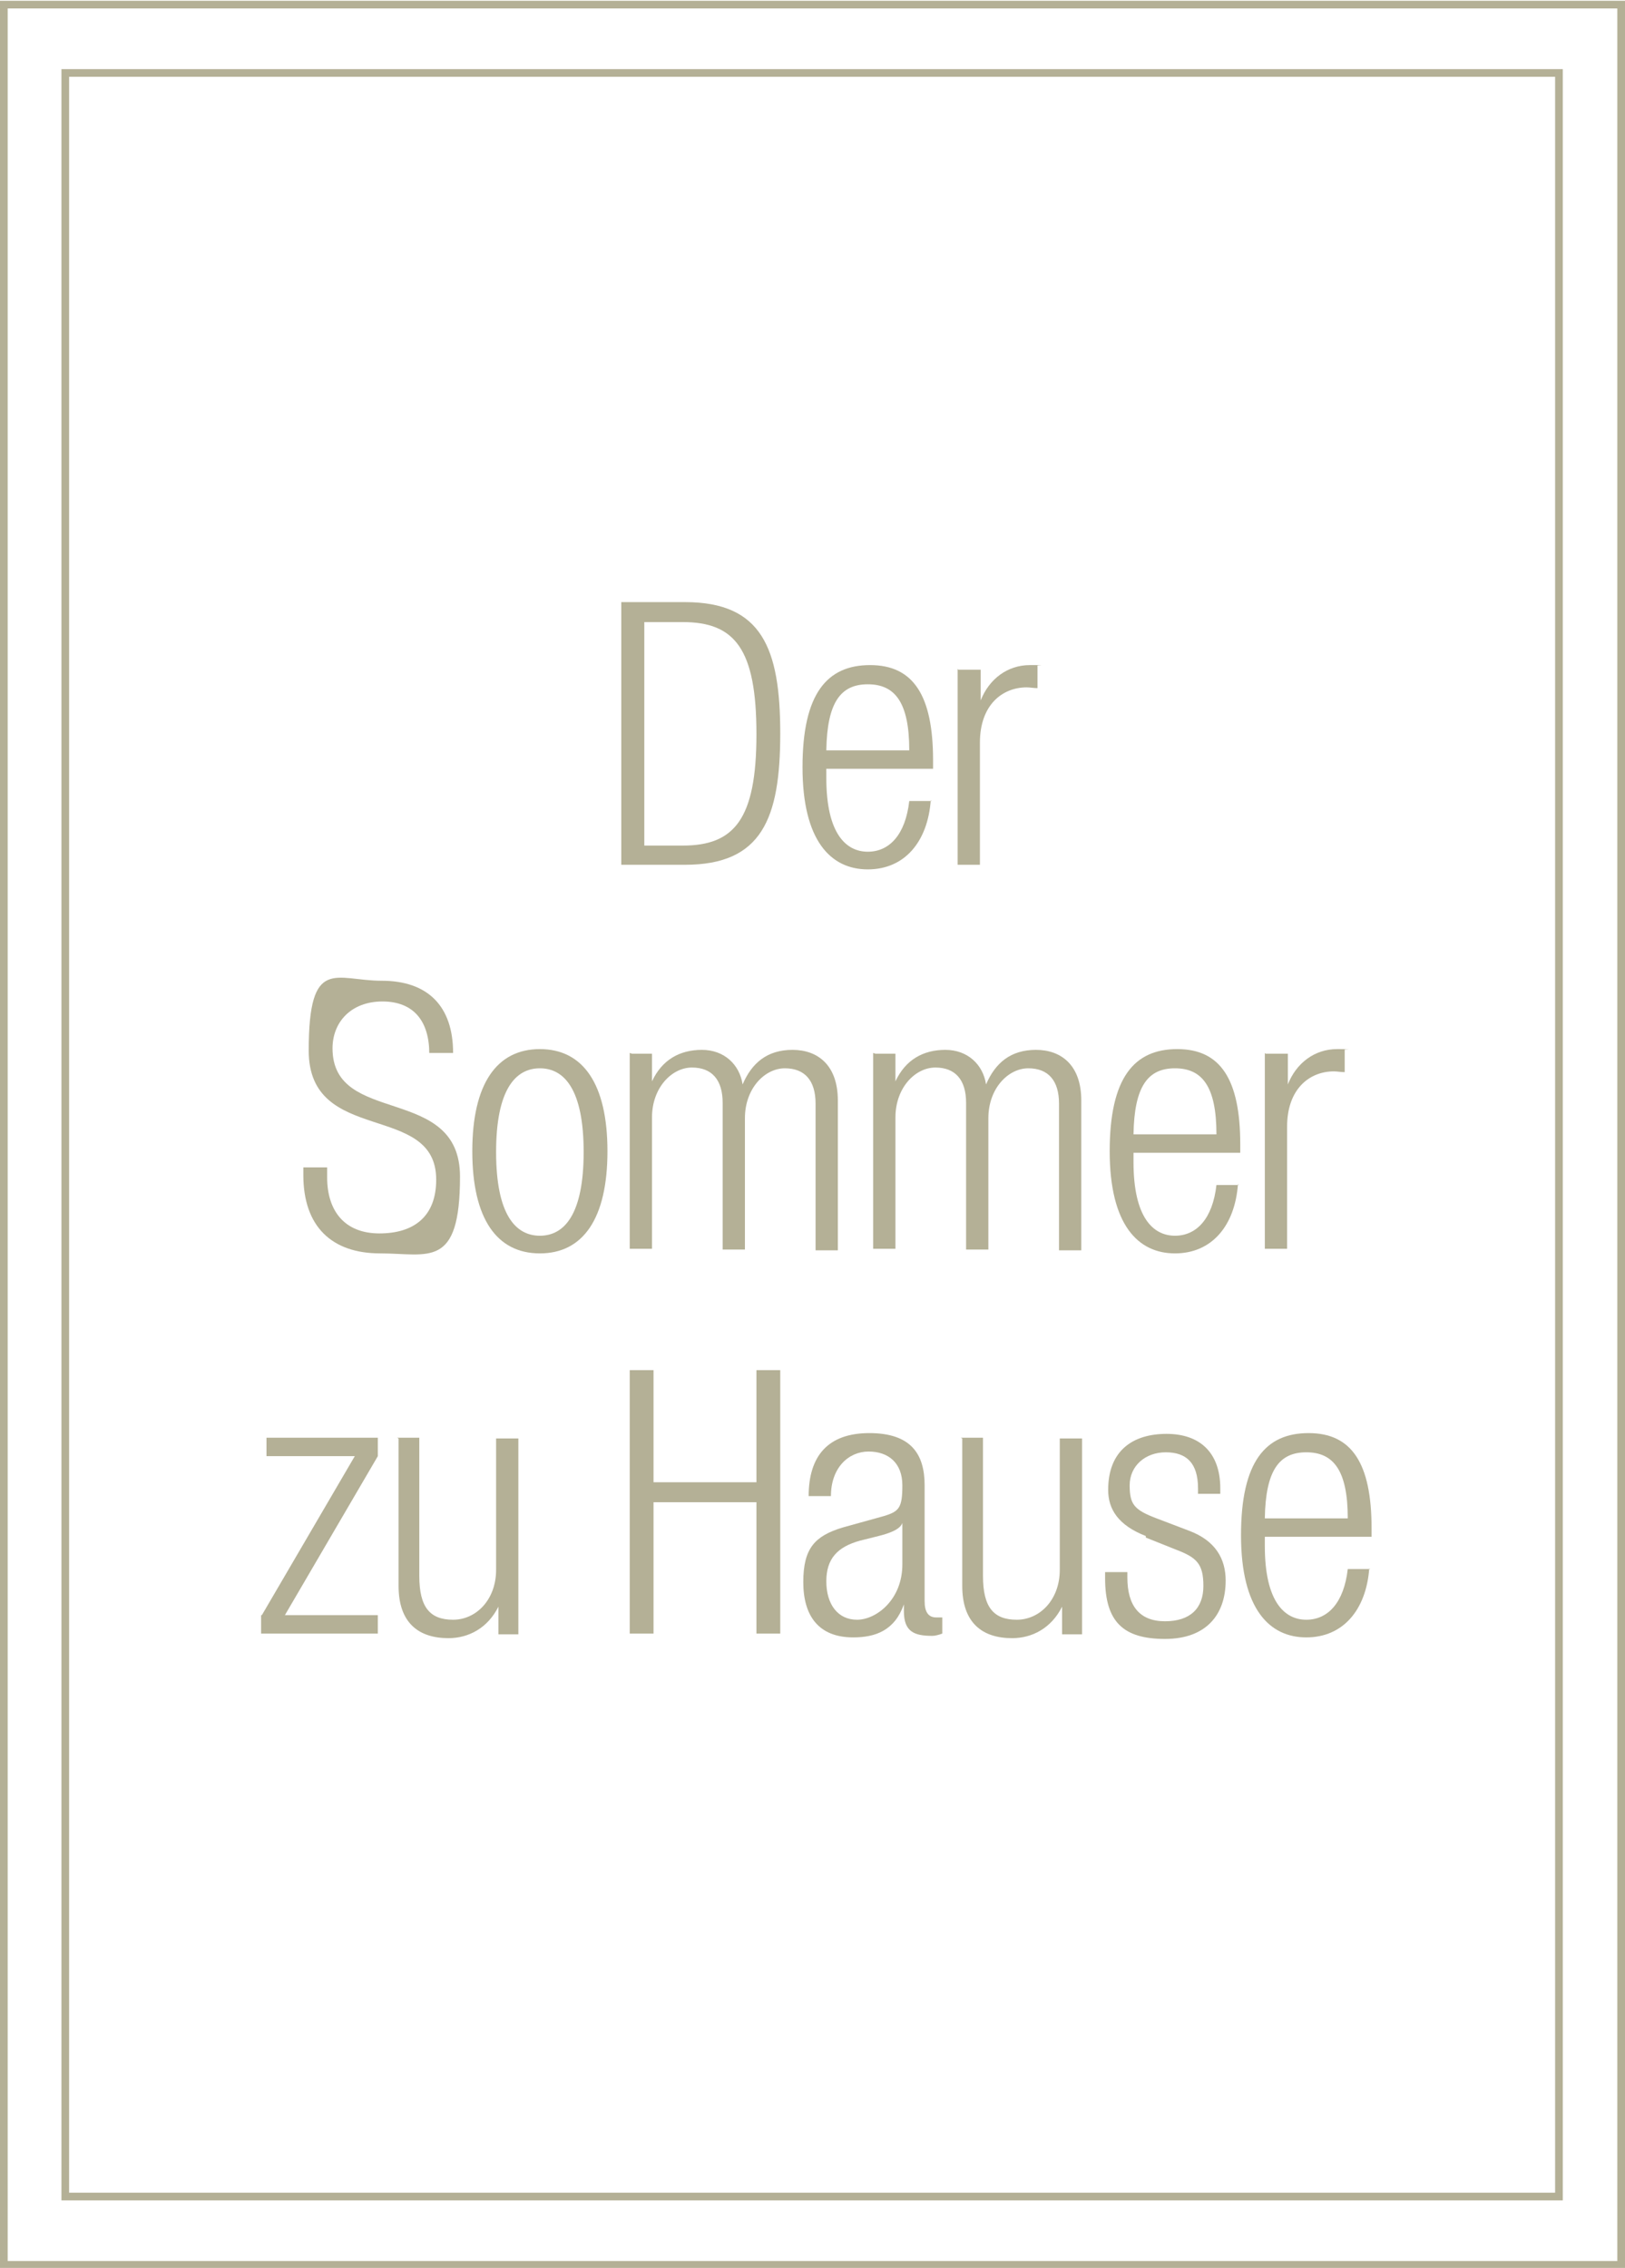 <?xml version="1.0" encoding="UTF-8"?>
<svg id="Ebene_1" data-name="Ebene 1" xmlns="http://www.w3.org/2000/svg" version="1.1" viewBox="0 0 211.6 295.3">
  <defs>
    <style>
      .cls-1 {
        fill: none;
      }

      .cls-1, .cls-2 {
        stroke-width: 0px;
      }

      .cls-2 {
        fill: #b4b096;
      }
    </style>
  </defs>
  <g id="Pfad_171" data-name="Pfad 171">
    <path class="cls-1" d="M0,.1h211.6v295.3H0V.1Z"/>
    <path class="cls-2" d="M1,1.1v293.3h209.6V1.1H1M0,.1h211.6v295.3H0V.1Z"/>
  </g>
  <g id="Pfad_172" data-name="Pfad 172">
    <path class="cls-1" d="M8,9h195.5v277.5H8V9Z"/>
    <path class="cls-2" d="M9,10v275.5h193.5V10H9M8,9h195.5v277.5H8V9Z"/>
  </g>
  <g>
    <path class="cls-2" d="M80.9,78.4h8.3c10,0,12.4,6,12.4,17.1s-2.4,17.1-12.4,17.1h-8.3v-34.3ZM83.9,110.1h5c6.7,0,9.6-3.4,9.6-14.5s-2.8-14.6-9.6-14.6h-5v29.1Z"/>
    <path class="cls-2" d="M121.2,104.2c-.4,5.4-3.4,9-8.2,9s-8.5-3.7-8.5-13.3,3.2-13.3,8.8-13.3,8.2,3.9,8.2,12.4v1.1h-13.9v1.2c0,7.3,2.6,9.6,5.4,9.6s4.9-2.2,5.4-6.6h2.9ZM118.4,97.7c0-6.3-1.9-8.6-5.4-8.6s-5.3,2.3-5.4,8.6h10.8Z"/>
    <path class="cls-2" d="M124.8,87.2h2.9v4h0c1.1-2.8,3.5-4.6,6.4-4.6s.7,0,1,.1v2.9c-.5,0-1-.1-1.4-.1-3.2,0-6.1,2.3-6.1,7.2v15.9h-2.9v-25.5Z"/>
    <path class="cls-2" d="M55.9,137.2c0-4.2-2-6.8-6.1-6.8s-6.5,2.7-6.5,6.1c0,10.2,16.6,4.6,16.6,16.7s-4.1,10-10.4,10-10-3.5-10-10.2v-1h3.1v1.3c0,4.4,2.3,7.3,6.8,7.3s7.4-2.2,7.4-7c0-10.2-16.6-4.4-16.6-16.8s3.5-9.1,9.5-9.1,9.3,3.3,9.3,9.4h-3.1Z"/>
    <path class="cls-2" d="M70.3,136.6c5.6,0,8.8,4.5,8.8,13.3s-3.2,13.3-8.8,13.3-8.8-4.5-8.8-13.3,3.2-13.3,8.8-13.3ZM70.3,160.9c3.2,0,5.7-2.8,5.7-10.9s-2.5-10.9-5.7-10.9-5.7,2.8-5.7,10.9,2.5,10.9,5.7,10.9Z"/>
    <path class="cls-2" d="M82.3,137.2h2.6v3.6h0c1.3-2.8,3.6-4.1,6.5-4.1s4.9,1.9,5.3,4.5h0c1.2-2.8,3.2-4.5,6.5-4.5s5.9,2,5.9,6.6v19.5h-2.9v-19.1c0-3-1.4-4.6-4-4.6s-5.2,2.6-5.2,6.5v17.1h-2.9v-19.1c0-3-1.4-4.6-4-4.6s-5.2,2.6-5.2,6.5v17.1h-2.9v-25.5Z"/>
    <path class="cls-2" d="M114,137.2h2.6v3.6h0c1.3-2.8,3.6-4.1,6.5-4.1s4.9,1.9,5.3,4.5h0c1.2-2.8,3.2-4.5,6.5-4.5s5.9,2,5.9,6.6v19.5h-2.9v-19.1c0-3-1.4-4.6-4-4.6s-5.2,2.6-5.2,6.5v17.1h-2.9v-19.1c0-3-1.4-4.6-4-4.6s-5.2,2.6-5.2,6.5v17.1h-2.9v-25.5Z"/>
    <path class="cls-2" d="M161.2,154.2c-.4,5.4-3.4,9-8.2,9s-8.5-3.7-8.5-13.3,3.2-13.3,8.8-13.3,8.2,3.9,8.2,12.4v1.1h-13.9v1.2c0,7.3,2.6,9.6,5.4,9.6s4.9-2.2,5.4-6.6h2.9ZM158.4,147.7c0-6.3-1.9-8.6-5.4-8.6s-5.3,2.3-5.4,8.6h10.8Z"/>
    <path class="cls-2" d="M164.8,137.2h2.9v4h0c1.1-2.8,3.5-4.6,6.4-4.6s.7,0,1,.1v2.9c-.5,0-1-.1-1.4-.1-3.2,0-6.1,2.3-6.1,7.2v15.9h-2.9v-25.5Z"/>
    <path class="cls-2" d="M34.1,210.3l12.1-20.7h-11.5v-2.4h14.5v2.4l-12.1,20.7h12.1v2.4h-15.2v-2.4Z"/>
    <path class="cls-2" d="M51.7,187.2h2.9v18c0,4.1,1.4,5.7,4.4,5.7s5.6-2.6,5.6-6.5v-17.1h2.9v25.5h-2.6v-3.6h0c-1.4,2.8-3.9,4.1-6.5,4.1-3.9,0-6.5-2-6.5-6.8v-19.2Z"/>
    <path class="cls-2" d="M98.5,195.6h-13.4v17.1h-3.1v-34.3h3.1v14.6h13.4v-14.6h3.1v34.3h-3.1v-17.1Z"/>
    <path class="cls-2" d="M105.3,194.8c0-5.2,2.5-8.2,7.9-8.2s7.2,2.7,7.2,6.8v15.1c0,1.4.5,2.1,1.5,2.1h.8v2.1c-.5.2-1,.3-1.3.3-2.3,0-3.7-.5-3.7-3.2v-.9h0c-1.2,3.4-3.7,4.3-6.6,4.3-4.5,0-6.5-2.8-6.5-7.2s1.5-6,5.1-7.1l5.4-1.5c2-.6,2.4-1.1,2.4-4s-1.8-4.4-4.4-4.4-4.9,2.1-4.9,5.8h-2.9ZM117.5,198.3h0c-.3.9-1.9,1.4-3.1,1.7l-2.4.6c-2.9.8-4.4,2.3-4.4,5.3s1.5,5,4,5,5.9-2.6,5.9-7.2v-5.4Z"/>
    <path class="cls-2" d="M125.1,187.2h2.9v18c0,4.1,1.4,5.7,4.4,5.7s5.6-2.6,5.6-6.5v-17.1h2.9v25.5h-2.6v-3.6h0c-1.4,2.8-3.9,4.1-6.5,4.1-3.9,0-6.5-2-6.5-6.8v-19.2Z"/>
    <path class="cls-2" d="M149.2,200c-3.6-1.4-4.9-3.5-4.9-6,0-5.2,3.3-7.3,7.6-7.3s7,2.4,7,7.1v.7h-2.9v-.7c0-3.3-1.5-4.7-4.2-4.7s-4.7,1.8-4.7,4.3.6,3.2,3.5,4.3l4.2,1.6c3.5,1.3,4.8,3.7,4.8,6.5,0,4.4-2.5,7.6-7.9,7.6s-7.8-2.2-7.8-7.9v-.8h2.9v.7c0,3.7,1.6,5.7,4.9,5.7s5-1.7,5-4.6-.9-3.7-3.5-4.7l-4-1.6Z"/>
    <path class="cls-2" d="M178.3,204.2c-.4,5.4-3.4,9-8.2,9s-8.5-3.7-8.5-13.3,3.2-13.3,8.8-13.3,8.2,3.9,8.2,12.4v1.1h-13.9v1.2c0,7.3,2.6,9.6,5.4,9.6s4.9-2.2,5.4-6.6h2.9ZM175.5,197.7c0-6.3-1.9-8.6-5.4-8.6s-5.3,2.3-5.4,8.6h10.8Z"/>
  </g>
</svg>